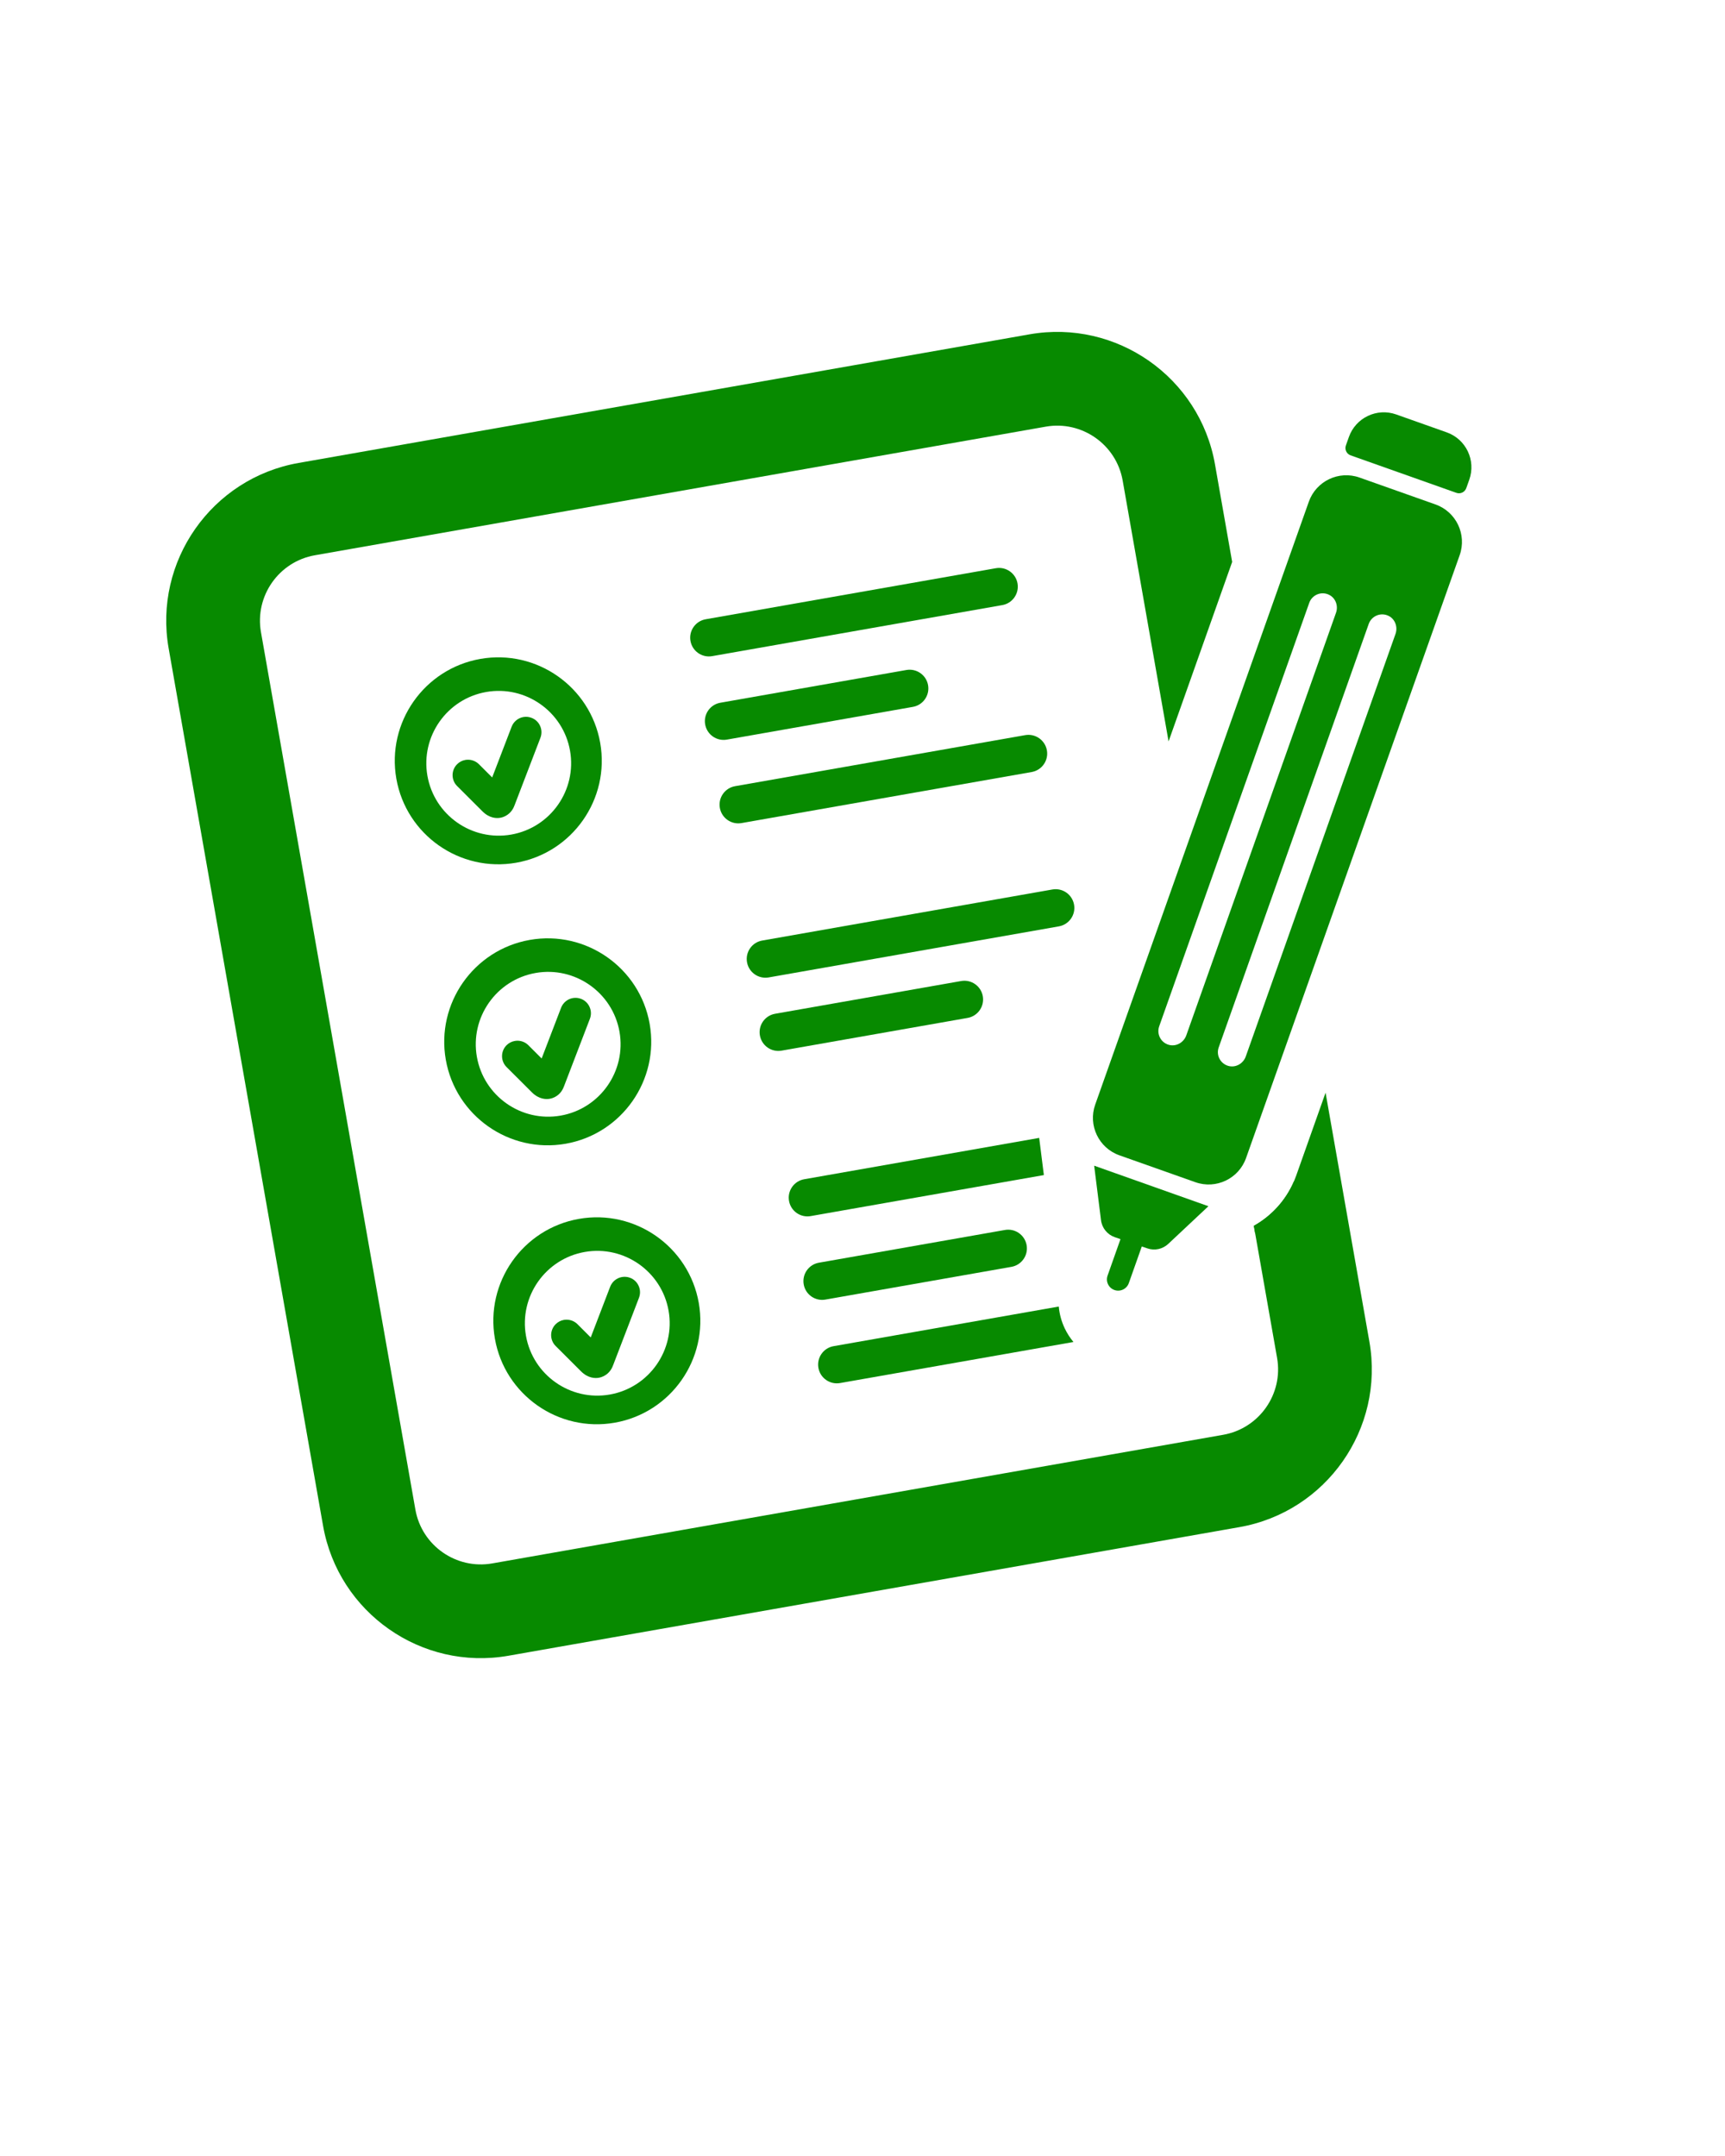 <svg xmlns="http://www.w3.org/2000/svg" xmlns:xlink="http://www.w3.org/1999/xlink" width="1080" zoomAndPan="magnify" viewBox="0 0 810 1012.5" height="1350" preserveAspectRatio="xMidYMid meet" version="1.2"><defs><clipPath id="c5aea5086a"><path d="M 631 193 L 691 193 L 691 232 L 631 232 Z M 631 193 "/></clipPath><clipPath id="4ef712d009"><path d="M 65.324 230.492 L 677.363 122.789 L 775.973 683.148 L 163.934 790.852 Z M 65.324 230.492 "/></clipPath><clipPath id="6ee1e6252a"><path d="M 65.324 230.492 L 677.363 122.789 L 775.973 683.148 L 163.934 790.852 Z M 65.324 230.492 "/></clipPath><clipPath id="6f679d357e"><path d="M 513 223 L 687 223 L 687 557 L 513 557 Z M 513 223 "/></clipPath><clipPath id="19ecd7e72c"><path d="M 65.324 230.492 L 677.363 122.789 L 775.973 683.148 L 163.934 790.852 Z M 65.324 230.492 "/></clipPath><clipPath id="b0b4228b01"><path d="M 65.324 230.492 L 677.363 122.789 L 775.973 683.148 L 163.934 790.852 Z M 65.324 230.492 "/></clipPath><clipPath id="8e49ed673b"><path d="M 588 554 L 614 554 L 614 580 L 588 580 Z M 588 554 "/></clipPath><clipPath id="14d1f1c4e4"><path d="M 65.324 230.492 L 677.363 122.789 L 775.973 683.148 L 163.934 790.852 Z M 65.324 230.492 "/></clipPath><clipPath id="41e30e5047"><path d="M 65.324 230.492 L 677.363 122.789 L 775.973 683.148 L 163.934 790.852 Z M 65.324 230.492 "/></clipPath><clipPath id="0a2a6d59eb"><path d="M 513 547 L 568 547 L 568 607 L 513 607 Z M 513 547 "/></clipPath><clipPath id="085378678e"><path d="M 65.324 230.492 L 677.363 122.789 L 775.973 683.148 L 163.934 790.852 Z M 65.324 230.492 "/></clipPath><clipPath id="3eeb3dcd92"><path d="M 65.324 230.492 L 677.363 122.789 L 775.973 683.148 L 163.934 790.852 Z M 65.324 230.492 "/></clipPath><clipPath id="50e6e20e3e"><path d="M 78 155 L 645 155 L 645 779 L 78 779 Z M 78 155 "/></clipPath><clipPath id="d7d30ea4d1"><path d="M 65.324 230.492 L 677.363 122.789 L 775.973 683.148 L 163.934 790.852 Z M 65.324 230.492 "/></clipPath><clipPath id="518273ba2f"><path d="M 65.324 230.492 L 677.363 122.789 L 775.973 683.148 L 163.934 790.852 Z M 65.324 230.492 "/></clipPath><clipPath id="7a4b724946"><path d="M 330 314 L 436 314 L 436 348 L 330 348 Z M 330 314 "/></clipPath><clipPath id="a0f163ad8e"><path d="M 65.324 230.492 L 677.363 122.789 L 775.973 683.148 L 163.934 790.852 Z M 65.324 230.492 "/></clipPath><clipPath id="db3dae01b1"><path d="M 65.324 230.492 L 677.363 122.789 L 775.973 683.148 L 163.934 790.852 Z M 65.324 230.492 "/></clipPath><clipPath id="a7a173d2c1"><path d="M 324 266 L 478 266 L 478 309 L 324 309 Z M 324 266 "/></clipPath><clipPath id="d087b4e79c"><path d="M 65.324 230.492 L 677.363 122.789 L 775.973 683.148 L 163.934 790.852 Z M 65.324 230.492 "/></clipPath><clipPath id="b0d5bf3bde"><path d="M 65.324 230.492 L 677.363 122.789 L 775.973 683.148 L 163.934 790.852 Z M 65.324 230.492 "/></clipPath><clipPath id="0f9a69df56"><path d="M 337 345 L 492 345 L 492 387 L 337 387 Z M 337 345 "/></clipPath><clipPath id="0db6168822"><path d="M 65.324 230.492 L 677.363 122.789 L 775.973 683.148 L 163.934 790.852 Z M 65.324 230.492 "/></clipPath><clipPath id="9ee828d736"><path d="M 65.324 230.492 L 677.363 122.789 L 775.973 683.148 L 163.934 790.852 Z M 65.324 230.492 "/></clipPath><clipPath id="12068cf794"><path d="M 377 577 L 483 577 L 483 611 L 377 611 Z M 377 577 "/></clipPath><clipPath id="50dcdfb4f5"><path d="M 65.324 230.492 L 677.363 122.789 L 775.973 683.148 L 163.934 790.852 Z M 65.324 230.492 "/></clipPath><clipPath id="5805695dd1"><path d="M 65.324 230.492 L 677.363 122.789 L 775.973 683.148 L 163.934 790.852 Z M 65.324 230.492 "/></clipPath><clipPath id="0d154ba4fc"><path d="M 370 534 L 491 534 L 491 572 L 370 572 Z M 370 534 "/></clipPath><clipPath id="19e83658a8"><path d="M 65.324 230.492 L 677.363 122.789 L 775.973 683.148 L 163.934 790.852 Z M 65.324 230.492 "/></clipPath><clipPath id="077e9fc40f"><path d="M 65.324 230.492 L 677.363 122.789 L 775.973 683.148 L 163.934 790.852 Z M 65.324 230.492 "/></clipPath><clipPath id="6c382c4e7f"><path d="M 384 613 L 505 613 L 505 650 L 384 650 Z M 384 613 "/></clipPath><clipPath id="0229ba814d"><path d="M 65.324 230.492 L 677.363 122.789 L 775.973 683.148 L 163.934 790.852 Z M 65.324 230.492 "/></clipPath><clipPath id="dc62cbe1ac"><path d="M 65.324 230.492 L 677.363 122.789 L 775.973 683.148 L 163.934 790.852 Z M 65.324 230.492 "/></clipPath><clipPath id="8e792e98f7"><path d="M 350 417 L 505 417 L 505 460 L 350 460 Z M 350 417 "/></clipPath><clipPath id="0e41b17a02"><path d="M 65.324 230.492 L 677.363 122.789 L 775.973 683.148 L 163.934 790.852 Z M 65.324 230.492 "/></clipPath><clipPath id="678a655495"><path d="M 65.324 230.492 L 677.363 122.789 L 775.973 683.148 L 163.934 790.852 Z M 65.324 230.492 "/></clipPath><clipPath id="70e30cc68f"><path d="M 356 460 L 462 460 L 462 494 L 356 494 Z M 356 460 "/></clipPath><clipPath id="7a6d3db490"><path d="M 65.324 230.492 L 677.363 122.789 L 775.973 683.148 L 163.934 790.852 Z M 65.324 230.492 "/></clipPath><clipPath id="ab7c9f5f4f"><path d="M 65.324 230.492 L 677.363 122.789 L 775.973 683.148 L 163.934 790.852 Z M 65.324 230.492 "/></clipPath><clipPath id="61bb266f28"><path d="M 212 336 L 255 336 L 255 385 L 212 385 Z M 212 336 "/></clipPath><clipPath id="35977818d7"><path d="M 65.324 230.492 L 677.363 122.789 L 775.973 683.148 L 163.934 790.852 Z M 65.324 230.492 "/></clipPath><clipPath id="1a2482ebd9"><path d="M 65.324 230.492 L 677.363 122.789 L 775.973 683.148 L 163.934 790.852 Z M 65.324 230.492 "/></clipPath><clipPath id="fca8714438"><path d="M 185 308 L 283 308 L 283 406 L 185 406 Z M 185 308 "/></clipPath><clipPath id="15c33cff28"><path d="M 65.324 230.492 L 677.363 122.789 L 775.973 683.148 L 163.934 790.852 Z M 65.324 230.492 "/></clipPath><clipPath id="b5e2209e2d"><path d="M 65.324 230.492 L 677.363 122.789 L 775.973 683.148 L 163.934 790.852 Z M 65.324 230.492 "/></clipPath><clipPath id="99edcd2a8f"><path d="M 235 468 L 278 468 L 278 517 L 235 517 Z M 235 468 "/></clipPath><clipPath id="4e9fc765a5"><path d="M 65.324 230.492 L 677.363 122.789 L 775.973 683.148 L 163.934 790.852 Z M 65.324 230.492 "/></clipPath><clipPath id="625192ea3d"><path d="M 65.324 230.492 L 677.363 122.789 L 775.973 683.148 L 163.934 790.852 Z M 65.324 230.492 "/></clipPath><clipPath id="50505d45be"><path d="M 208 440 L 306 440 L 306 538 L 208 538 Z M 208 440 "/></clipPath><clipPath id="cfa2ed0934"><path d="M 65.324 230.492 L 677.363 122.789 L 775.973 683.148 L 163.934 790.852 Z M 65.324 230.492 "/></clipPath><clipPath id="e4c1a2494b"><path d="M 65.324 230.492 L 677.363 122.789 L 775.973 683.148 L 163.934 790.852 Z M 65.324 230.492 "/></clipPath><clipPath id="b383adeee3"><path d="M 258 599 L 301 599 L 301 648 L 258 648 Z M 258 599 "/></clipPath><clipPath id="a02ec12a3b"><path d="M 65.324 230.492 L 677.363 122.789 L 775.973 683.148 L 163.934 790.852 Z M 65.324 230.492 "/></clipPath><clipPath id="fd650b336d"><path d="M 65.324 230.492 L 677.363 122.789 L 775.973 683.148 L 163.934 790.852 Z M 65.324 230.492 "/></clipPath><clipPath id="c6a1ef6a59"><path d="M 231 571 L 329 571 L 329 669 L 231 669 Z M 231 571 "/></clipPath><clipPath id="74c2ec1fd6"><path d="M 65.324 230.492 L 677.363 122.789 L 775.973 683.148 L 163.934 790.852 Z M 65.324 230.492 "/></clipPath><clipPath id="3e0917ea74"><path d="M 65.324 230.492 L 677.363 122.789 L 775.973 683.148 L 163.934 790.852 Z M 65.324 230.492 "/></clipPath></defs><g id="b15827585d"><g clip-rule="nonzero" clip-path="url(#c5aea5086a)"><g clip-rule="nonzero" clip-path="url(#4ef712d009)"><g clip-rule="nonzero" clip-path="url(#6ee1e6252a)"><path style=" stroke:none;fill-rule:nonzero;fill:#078a00;fill-opacity:1;" d="M 679.332 203.043 L 655.598 194.629 C 646.543 191.426 636.59 196.164 633.387 205.23 L 631.984 209.195 C 631.312 211.086 632.305 213.168 634.195 213.84 L 683.875 231.449 C 685.766 232.117 687.848 231.125 688.516 229.223 L 689.922 225.27 C 693.137 216.199 688.387 206.246 679.332 203.043 "/></g></g></g><g clip-rule="nonzero" clip-path="url(#6f679d357e)"><g clip-rule="nonzero" clip-path="url(#19ecd7e72c)"><g clip-rule="nonzero" clip-path="url(#b0b4228b01)"><path style=" stroke:none;fill-rule:nonzero;fill:#078a00;fill-opacity:1;" d="M 655.289 297.68 L 584.973 496.137 C 583.789 499.488 580.223 501.539 576.793 500.578 C 574.832 500.023 573.332 498.68 572.523 496.996 C 571.781 495.445 571.645 493.617 572.262 491.879 L 642.711 292.992 C 644.062 289.195 648.492 287.371 652.199 289.312 C 655.16 290.879 656.398 294.512 655.289 297.68 Z M 557.039 486.234 C 555.844 489.59 552.289 491.637 548.848 490.676 C 546.887 490.133 545.383 488.781 544.594 487.109 C 543.852 485.555 543.699 483.73 544.316 481.977 L 614.777 283.102 C 616.129 279.293 620.559 277.469 624.25 279.414 C 627.227 280.977 628.465 284.609 627.34 287.781 Z M 674.043 236.895 L 638.391 224.27 C 628.68 220.824 618.02 225.91 614.574 235.621 L 514.273 518.738 C 510.832 528.449 515.918 539.113 525.629 542.555 L 561.293 555.18 C 571.004 558.625 581.668 553.551 585.109 543.828 L 685.41 260.723 C 688.855 251.012 683.77 240.336 674.043 236.895 "/></g></g></g><g clip-rule="nonzero" clip-path="url(#8e49ed673b)"><g clip-rule="nonzero" clip-path="url(#14d1f1c4e4)"><g clip-rule="nonzero" clip-path="url(#41e30e5047)"><path style=" stroke:none;fill-rule:nonzero;fill:#078a00;fill-opacity:1;" d="M 613.484 556.82 L 589.414 579.41 L 588.758 575.676 C 597.094 571.016 603.785 563.68 607.613 554.738 L 613.484 556.82 "/></g></g></g><g clip-rule="nonzero" clip-path="url(#0a2a6d59eb)"><g clip-rule="nonzero" clip-path="url(#085378678e)"><g clip-rule="nonzero" clip-path="url(#3eeb3dcd92)"><path style=" stroke:none;fill-rule:nonzero;fill:#078a00;fill-opacity:1;" d="M 523.285 605.812 C 526.051 606.785 529.07 605.344 530.047 602.59 L 536.148 585.367 L 538.758 586.262 C 542.176 587.449 545.969 586.625 548.609 584.125 L 567.426 566.465 L 513.781 547.43 L 516.996 573.031 C 517.457 576.707 519.957 579.789 523.457 581 L 526.137 581.922 L 520.074 599.059 C 519.586 600.438 519.695 601.867 520.289 603.105 C 520.855 604.324 521.922 605.324 523.285 605.812 "/></g></g></g><g clip-rule="nonzero" clip-path="url(#50e6e20e3e)"><g clip-rule="nonzero" clip-path="url(#d7d30ea4d1)"><g clip-rule="nonzero" clip-path="url(#518273ba2f)"><path style=" stroke:none;fill-rule:nonzero;fill:#078a00;fill-opacity:1;" d="M 548.723 348.18 L 527.164 225.672 C 524.188 208.742 507.984 197.391 491.055 200.367 L 147.844 260.766 C 130.914 263.742 119.562 279.945 122.539 296.875 L 195.047 708.914 C 198.027 725.844 214.227 737.184 231.156 734.207 L 574.367 673.809 C 591.297 670.828 602.652 654.641 599.676 637.711 L 588.758 575.676 C 597.094 571.016 603.785 563.68 607.613 554.738 C 607.668 554.598 607.734 554.457 607.785 554.316 C 608.078 553.613 608.367 552.883 608.621 552.16 L 622.441 513.141 L 643.02 630.082 C 650.203 670.91 622.84 709.98 582 717.168 L 238.785 777.562 C 197.945 784.75 158.887 757.371 151.703 716.543 L 79.195 304.504 C 72.008 263.66 99.371 224.594 140.211 217.406 L 483.426 157.008 C 524.266 149.824 563.324 177.203 570.512 218.043 L 578.582 263.895 L 548.723 348.18 "/></g></g></g><g clip-rule="nonzero" clip-path="url(#7a4b724946)"><g clip-rule="nonzero" clip-path="url(#a0f163ad8e)"><g clip-rule="nonzero" clip-path="url(#db3dae01b1)"><path style=" stroke:none;fill-rule:nonzero;fill:#078a00;fill-opacity:1;" d="M 341.297 347.34 L 428.66 331.965 C 433.43 331.125 436.633 326.57 435.789 321.773 C 434.945 316.992 430.379 313.805 425.609 314.645 L 338.246 330.02 C 333.465 330.859 330.273 335.414 331.117 340.195 C 331.961 344.988 336.512 348.18 341.297 347.34 "/></g></g></g><g clip-rule="nonzero" clip-path="url(#a7a173d2c1)"><g clip-rule="nonzero" clip-path="url(#d087b4e79c)"><g clip-rule="nonzero" clip-path="url(#b0d5bf3bde)"><path style=" stroke:none;fill-rule:nonzero;fill:#078a00;fill-opacity:1;" d="M 467.613 266.844 L 331.352 290.82 C 326.566 291.664 323.379 296.23 324.219 301 C 325.062 305.781 329.617 308.984 334.398 308.141 L 470.66 284.164 C 475.43 283.324 478.633 278.758 477.789 273.973 C 476.949 269.203 472.383 266.004 467.613 266.844 "/></g></g></g><g clip-rule="nonzero" clip-path="url(#0f9a69df56)"><g clip-rule="nonzero" clip-path="url(#0db6168822)"><g clip-rule="nonzero" clip-path="url(#9ee828d736)"><path style=" stroke:none;fill-rule:nonzero;fill:#078a00;fill-opacity:1;" d="M 481.406 345.234 L 345.145 369.215 C 340.363 370.055 337.176 374.621 338.016 379.402 C 338.859 384.188 343.41 387.375 348.191 386.535 L 484.457 362.555 C 489.227 361.715 492.43 357.16 491.586 352.379 C 490.746 347.598 486.18 344.395 481.406 345.234 "/></g></g></g><g clip-rule="nonzero" clip-path="url(#12068cf794)"><g clip-rule="nonzero" clip-path="url(#50dcdfb4f5)"><g clip-rule="nonzero" clip-path="url(#5805695dd1)"><path style=" stroke:none;fill-rule:nonzero;fill:#078a00;fill-opacity:1;" d="M 482.066 584.762 C 482.906 589.543 479.703 594.098 474.934 594.938 L 387.574 610.312 C 382.789 611.152 378.238 607.965 377.395 603.18 C 376.551 598.387 379.742 593.832 384.523 592.992 L 471.887 577.617 C 476.656 576.777 481.223 579.965 482.066 584.762 "/></g></g></g><g clip-rule="nonzero" clip-path="url(#0d154ba4fc)"><g clip-rule="nonzero" clip-path="url(#19e83658a8)"><g clip-rule="nonzero" clip-path="url(#077e9fc40f)"><path style=" stroke:none;fill-rule:nonzero;fill:#078a00;fill-opacity:1;" d="M 487.965 534.379 L 490.164 551.836 L 380.672 571.102 C 375.891 571.945 371.34 568.766 370.496 563.973 C 369.656 559.203 372.844 554.637 377.625 553.797 L 487.965 534.379 "/></g></g></g><g clip-rule="nonzero" clip-path="url(#6c382c4e7f)"><g clip-rule="nonzero" clip-path="url(#0229ba814d)"><g clip-rule="nonzero" clip-path="url(#dc62cbe1ac)"><path style=" stroke:none;fill-rule:nonzero;fill:#078a00;fill-opacity:1;" d="M 504.062 630.223 L 394.469 649.508 C 389.688 650.348 385.133 647.16 384.293 642.375 C 383.453 637.594 386.641 633.027 391.422 632.188 L 497.168 613.578 C 497.473 617.086 498.41 620.559 499.965 623.836 C 501.078 626.156 502.445 628.301 504.062 630.223 "/></g></g></g><g clip-rule="nonzero" clip-path="url(#8e792e98f7)"><g clip-rule="nonzero" clip-path="url(#0e41b17a02)"><g clip-rule="nonzero" clip-path="url(#678a655495)"><path style=" stroke:none;fill-rule:nonzero;fill:#078a00;fill-opacity:1;" d="M 504.344 424.863 C 503.5 420.066 498.934 416.879 494.164 417.719 L 357.902 441.699 C 353.117 442.539 349.93 447.094 350.773 451.887 C 351.613 456.668 356.168 459.859 360.949 459.02 L 497.211 435.039 C 501.98 434.199 505.184 429.645 504.344 424.863 "/></g></g></g><g clip-rule="nonzero" clip-path="url(#70e30cc68f)"><g clip-rule="nonzero" clip-path="url(#7a6d3db490)"><g clip-rule="nonzero" clip-path="url(#ab7c9f5f4f)"><path style=" stroke:none;fill-rule:nonzero;fill:#078a00;fill-opacity:1;" d="M 367 493.406 L 454.363 478.031 C 459.133 477.195 462.332 472.625 461.492 467.844 C 460.648 463.062 456.086 459.871 451.316 460.711 L 363.953 476.086 C 359.168 476.926 355.98 481.48 356.82 486.262 C 357.664 491.047 362.219 494.25 367 493.406 "/></g></g></g><g clip-rule="nonzero" clip-path="url(#61bb266f28)"><g clip-rule="nonzero" clip-path="url(#35977818d7)"><g clip-rule="nonzero" clip-path="url(#1a2482ebd9)"><path style=" stroke:none;fill-rule:nonzero;fill:#078a00;fill-opacity:1;" d="M 249.598 337.113 C 248.379 336.637 247.051 336.504 245.762 336.73 C 243.258 337.172 241.148 338.914 240.246 341.277 L 231.109 365.109 L 224.875 358.879 C 223.504 357.527 221.676 356.781 219.758 356.777 C 219.328 356.777 218.902 356.812 218.496 356.883 C 217.031 357.141 215.691 357.844 214.629 358.906 C 211.812 361.738 211.812 366.328 214.641 369.145 L 226.527 381.008 C 229.867 384.348 233.219 384.344 234.914 384.047 C 235.977 383.859 236.801 383.504 237.301 383.234 C 240.258 381.723 241.258 379.121 241.633 378.129 L 253.773 346.461 C 254.461 344.656 254.414 342.695 253.621 340.918 C 252.84 339.152 251.414 337.797 249.598 337.113 "/></g></g></g><g clip-rule="nonzero" clip-path="url(#fca8714438)"><g clip-rule="nonzero" clip-path="url(#15c33cff28)"><g clip-rule="nonzero" clip-path="url(#b5e2209e2d)"><path style=" stroke:none;fill-rule:nonzero;fill:#078a00;fill-opacity:1;" d="M 240.07 391.93 C 221.598 395.18 203.953 382.816 200.703 364.344 C 197.453 345.887 209.816 328.227 228.289 324.977 C 246.746 321.727 264.422 334.102 267.668 352.559 C 270.918 371.031 258.531 388.684 240.07 391.93 Z M 225.555 309.438 C 199.16 314.082 181.469 339.332 186.109 365.711 C 190.754 392.105 216.004 409.797 242.398 405.152 C 268.789 400.508 286.48 375.258 281.836 348.867 C 277.195 322.488 251.945 304.793 225.555 309.438 "/></g></g></g><g clip-rule="nonzero" clip-path="url(#99edcd2a8f)"><g clip-rule="nonzero" clip-path="url(#4e9fc765a5)"><g clip-rule="nonzero" clip-path="url(#625192ea3d)"><path style=" stroke:none;fill-rule:nonzero;fill:#078a00;fill-opacity:1;" d="M 272.82 469.074 C 271.602 468.609 270.277 468.48 268.984 468.707 C 266.48 469.148 264.375 470.887 263.473 473.25 L 254.336 497.086 L 248.098 490.852 C 246.723 489.488 244.898 488.742 242.98 488.738 C 242.551 488.75 242.125 488.785 241.723 488.855 C 240.254 489.113 238.914 489.805 237.848 490.867 C 235.035 493.699 235.035 498.301 237.867 501.117 L 249.746 512.969 C 253.086 516.309 256.441 516.305 258.137 516.008 C 259.199 515.82 260.023 515.469 260.523 515.207 C 263.48 513.699 264.48 511.082 264.855 510.102 L 276.996 478.434 C 277.684 476.633 277.637 474.656 276.844 472.891 C 276.062 471.125 274.637 469.773 272.82 469.074 "/></g></g></g><g clip-rule="nonzero" clip-path="url(#50505d45be)"><g clip-rule="nonzero" clip-path="url(#cfa2ed0934)"><g clip-rule="nonzero" clip-path="url(#e4c1a2494b)"><path style=" stroke:none;fill-rule:nonzero;fill:#078a00;fill-opacity:1;" d="M 263.293 523.906 C 244.82 527.156 227.176 514.777 223.922 496.305 C 220.676 477.848 233.035 460.176 251.508 456.926 C 269.965 453.676 287.641 466.062 290.891 484.52 C 294.141 502.992 281.754 520.656 263.293 523.906 Z M 248.777 441.398 C 222.383 446.043 204.691 471.293 209.332 497.672 C 213.977 524.066 239.23 541.77 265.621 537.125 C 292.012 532.48 309.703 507.219 305.059 480.828 C 300.418 454.449 275.168 436.758 248.777 441.398 "/></g></g></g><g clip-rule="nonzero" clip-path="url(#b383adeee3)"><g clip-rule="nonzero" clip-path="url(#a02ec12a3b)"><g clip-rule="nonzero" clip-path="url(#fd650b336d)"><path style=" stroke:none;fill-rule:nonzero;fill:#078a00;fill-opacity:1;" d="M 295.875 600.086 C 294.656 599.609 293.332 599.492 292.039 599.719 C 289.535 600.16 287.43 601.898 286.523 604.25 L 277.387 628.086 L 271.152 621.852 C 269.781 620.5 267.953 619.754 266.035 619.75 C 265.602 619.75 265.18 619.785 264.773 619.855 C 263.309 620.113 261.969 620.82 260.906 621.879 C 258.09 624.711 258.09 629.301 260.918 632.117 L 272.805 643.984 C 276.141 647.32 279.496 647.316 281.191 647.02 C 282.254 646.832 283.074 646.465 283.578 646.207 C 286.535 644.695 287.535 642.094 287.91 641.102 L 300.051 609.449 C 300.738 607.633 300.691 605.668 299.898 603.906 C 299.117 602.125 297.691 600.77 295.875 600.086 "/></g></g></g><g clip-rule="nonzero" clip-path="url(#c6a1ef6a59)"><g clip-rule="nonzero" clip-path="url(#74c2ec1fd6)"><g clip-rule="nonzero" clip-path="url(#3e0917ea74)"><path style=" stroke:none;fill-rule:nonzero;fill:#078a00;fill-opacity:1;" d="M 286.348 654.902 C 267.875 658.156 250.227 645.777 246.977 627.316 C 243.73 608.871 256.094 591.199 274.562 587.949 C 293.023 584.699 310.699 597.086 313.945 615.531 C 317.195 633.992 304.805 651.656 286.348 654.902 Z M 271.832 572.414 C 245.438 577.059 227.746 602.305 232.391 628.699 C 237.031 655.078 262.281 672.77 288.672 668.125 C 315.066 663.48 332.758 638.23 328.117 611.852 C 323.473 585.461 298.223 567.77 271.832 572.414 "/></g></g></g></g></svg>